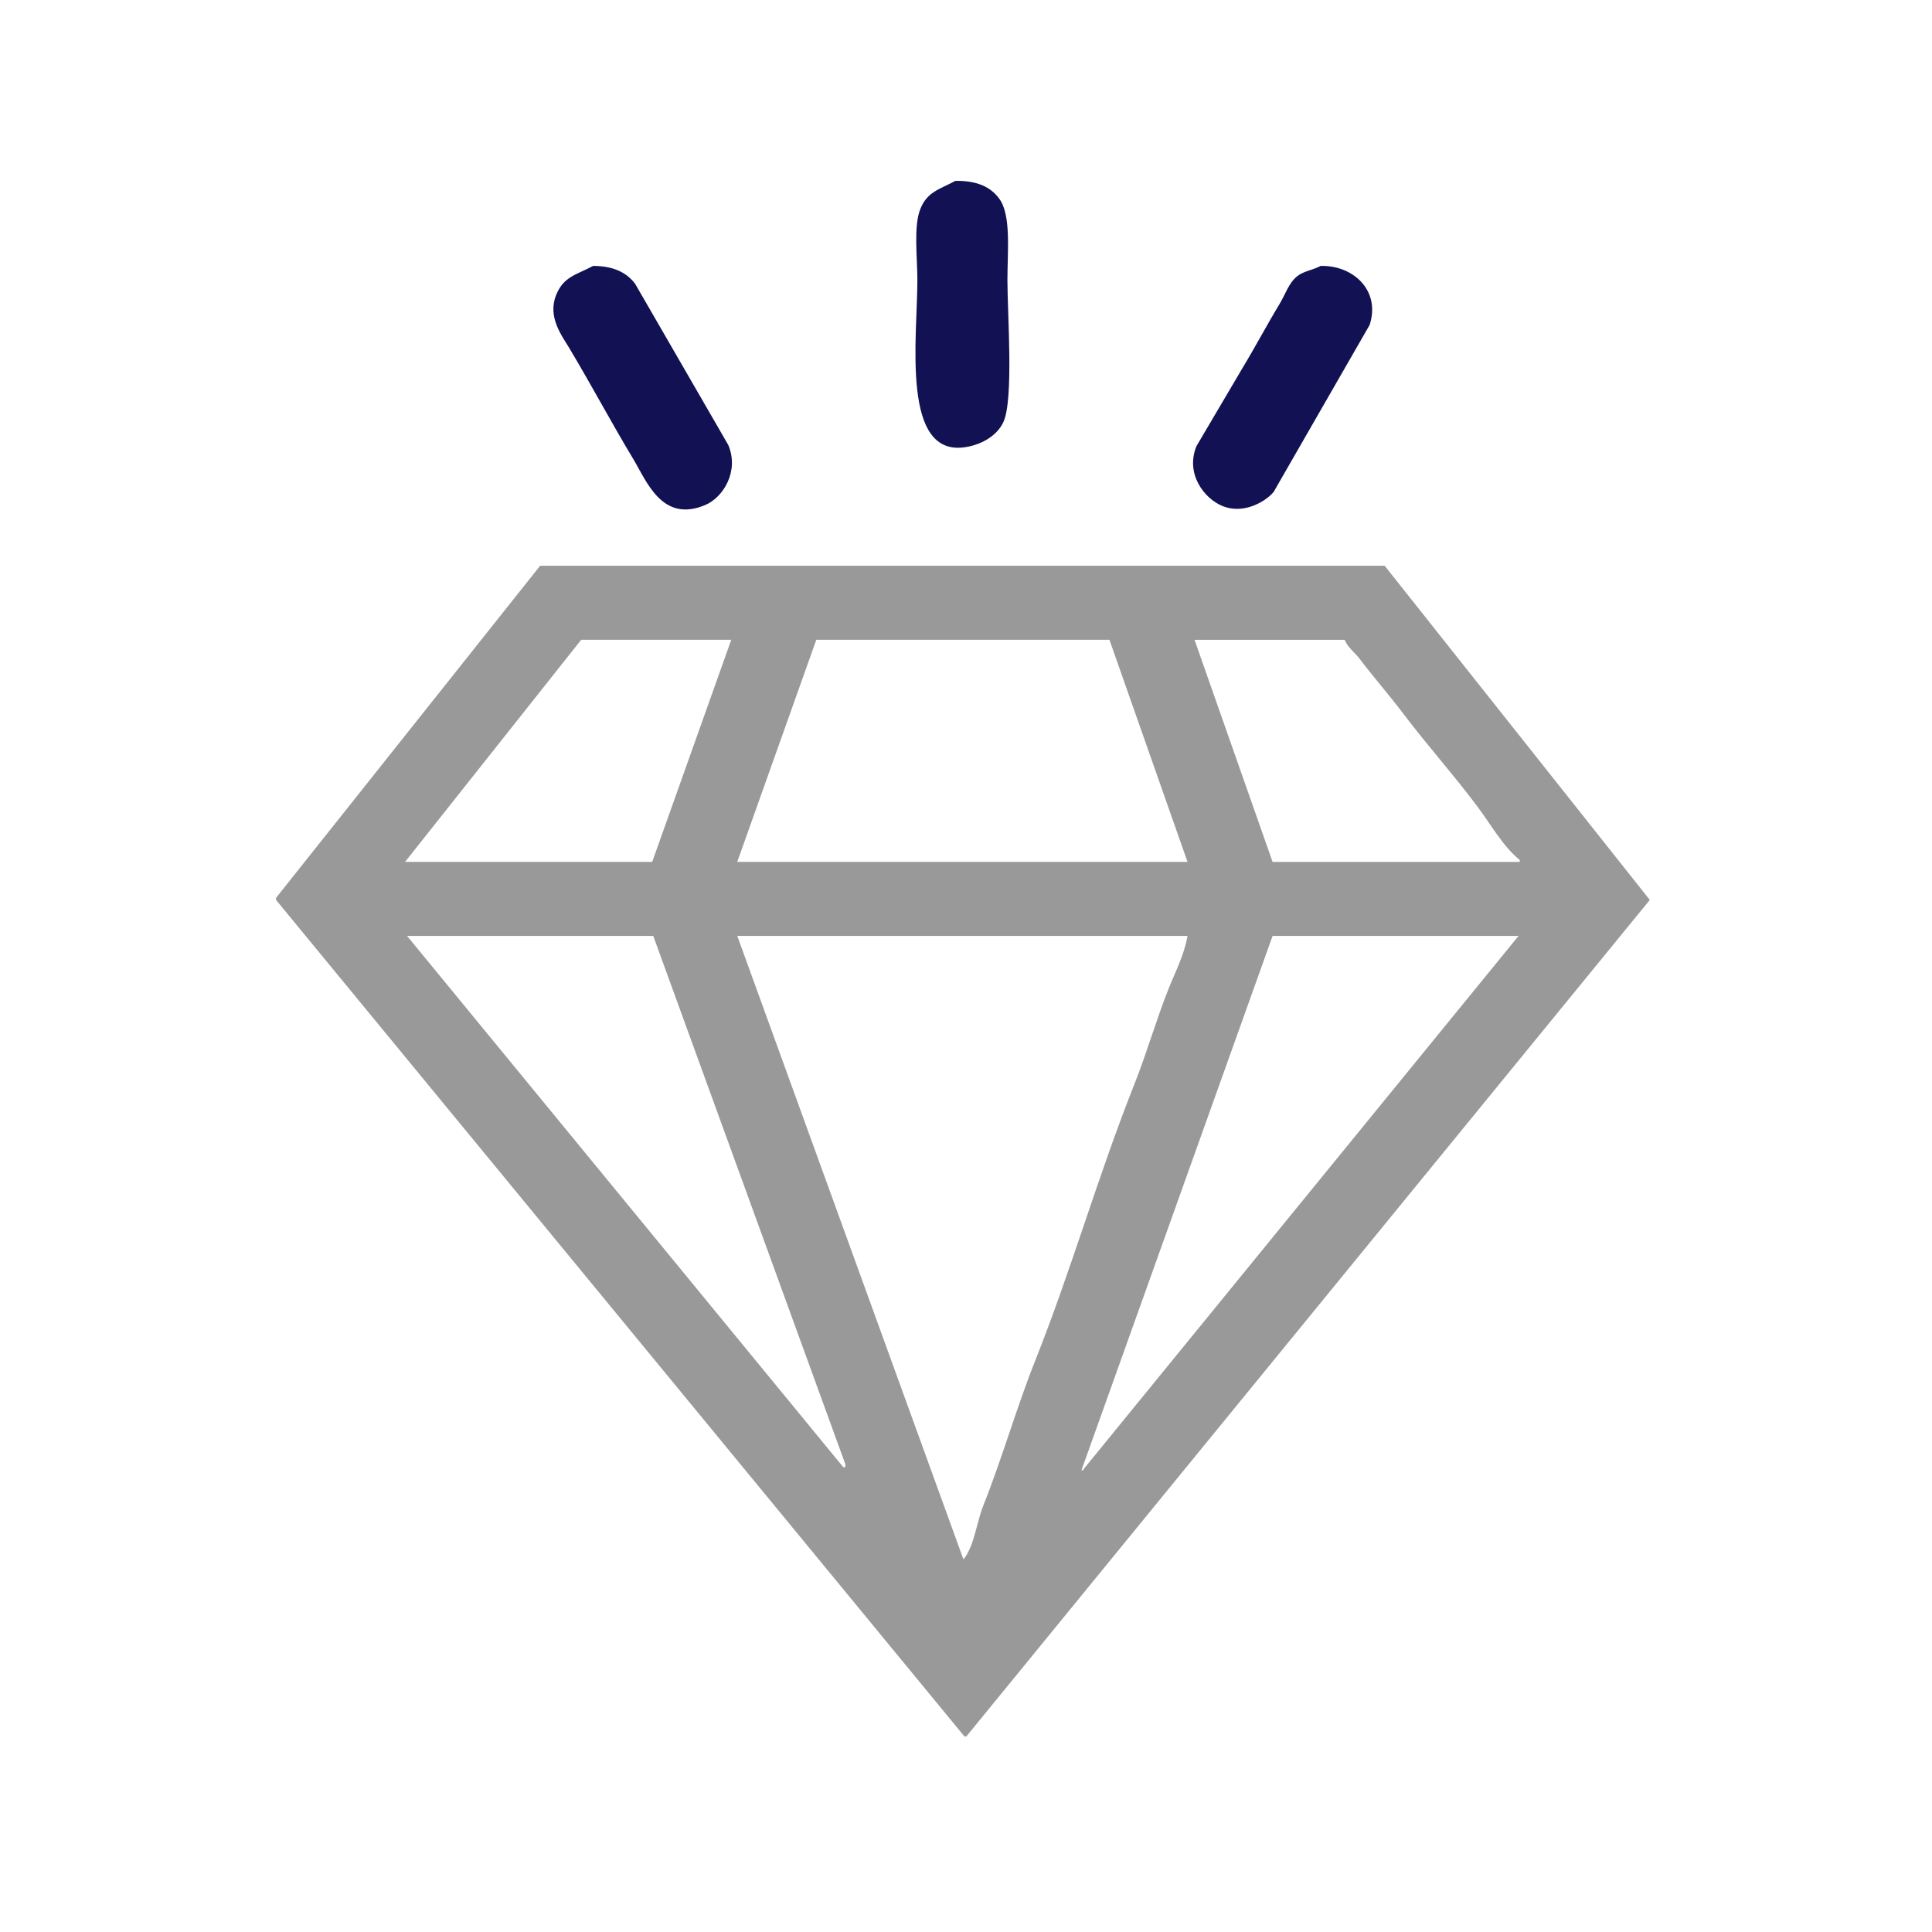 <svg xmlns="http://www.w3.org/2000/svg" xml:space="preserve" width="60" height="60"><path fill="#111154" fill-rule="evenodd" d="M31.037 6.177c-.273-.377-.697-.569-1.367-.56-.496.268-.871.334-1.087.87-.217.535-.093 1.516-.093 2.206 0 1.796-.523 5.547 1.522 5.189.512-.089.962-.369 1.15-.777.323-.699.124-3.368.124-4.412 0-.867.123-2.005-.249-2.516zm-11.31 2.641c-.264-.357-.68-.558-1.305-.56-.531.281-.918.33-1.149.9-.277.682.175 1.266.404 1.647.686 1.146 1.309 2.319 1.989 3.449.418.694.895 1.996 2.237 1.429.552-.232 1.062-1.044.714-1.864l-2.89-5.001zm21.285-.559c-.246.133-.507.153-.715.311-.271.206-.377.57-.559.87-.392.647-.749 1.327-1.15 1.988l-1.429 2.424c-.354.853.232 1.63.808 1.864.635.26 1.311-.115 1.585-.435l2.983-5.189c.349-1.071-.514-1.862-1.523-1.833z" clip-rule="evenodd"/><path fill="#999" fill-rule="evenodd" d="M43.001 17.569H16.775L8.572 27.885v.063L29.95 53.925h.062l21.224-25.977-8.235-10.379zm-17.65 2.3h9.104l2.424 6.897H22.896l2.455-6.897zm-7.302 0h4.661l-2.455 6.897H12.58l5.469-6.897zm8.203 25.697h-.062l-13.548-16.5h7.645l5.966 16.407v.093zm4.289 1.181c-.209.521-.273 1.212-.591 1.646l-.031.031-7.022-19.358h13.982c-.094.572-.389 1.14-.59 1.646-.391.985-.676 1.993-1.057 2.952-1.127 2.832-1.959 5.77-3.076 8.576-.595 1.496-1.029 3.038-1.615 4.507zm16.593-17.649L33.649 45.629v.03h-.063l5.935-16.593h7.644l-.031.032zm-7.613-2.331-2.424-6.897h4.661c.1.242.318.395.467.59.434.573.907 1.111 1.336 1.678.752.996 1.588 1.929 2.33 2.921.395.527.793 1.239 1.305 1.647v.062h-7.675z" clip-rule="evenodd"/></svg>